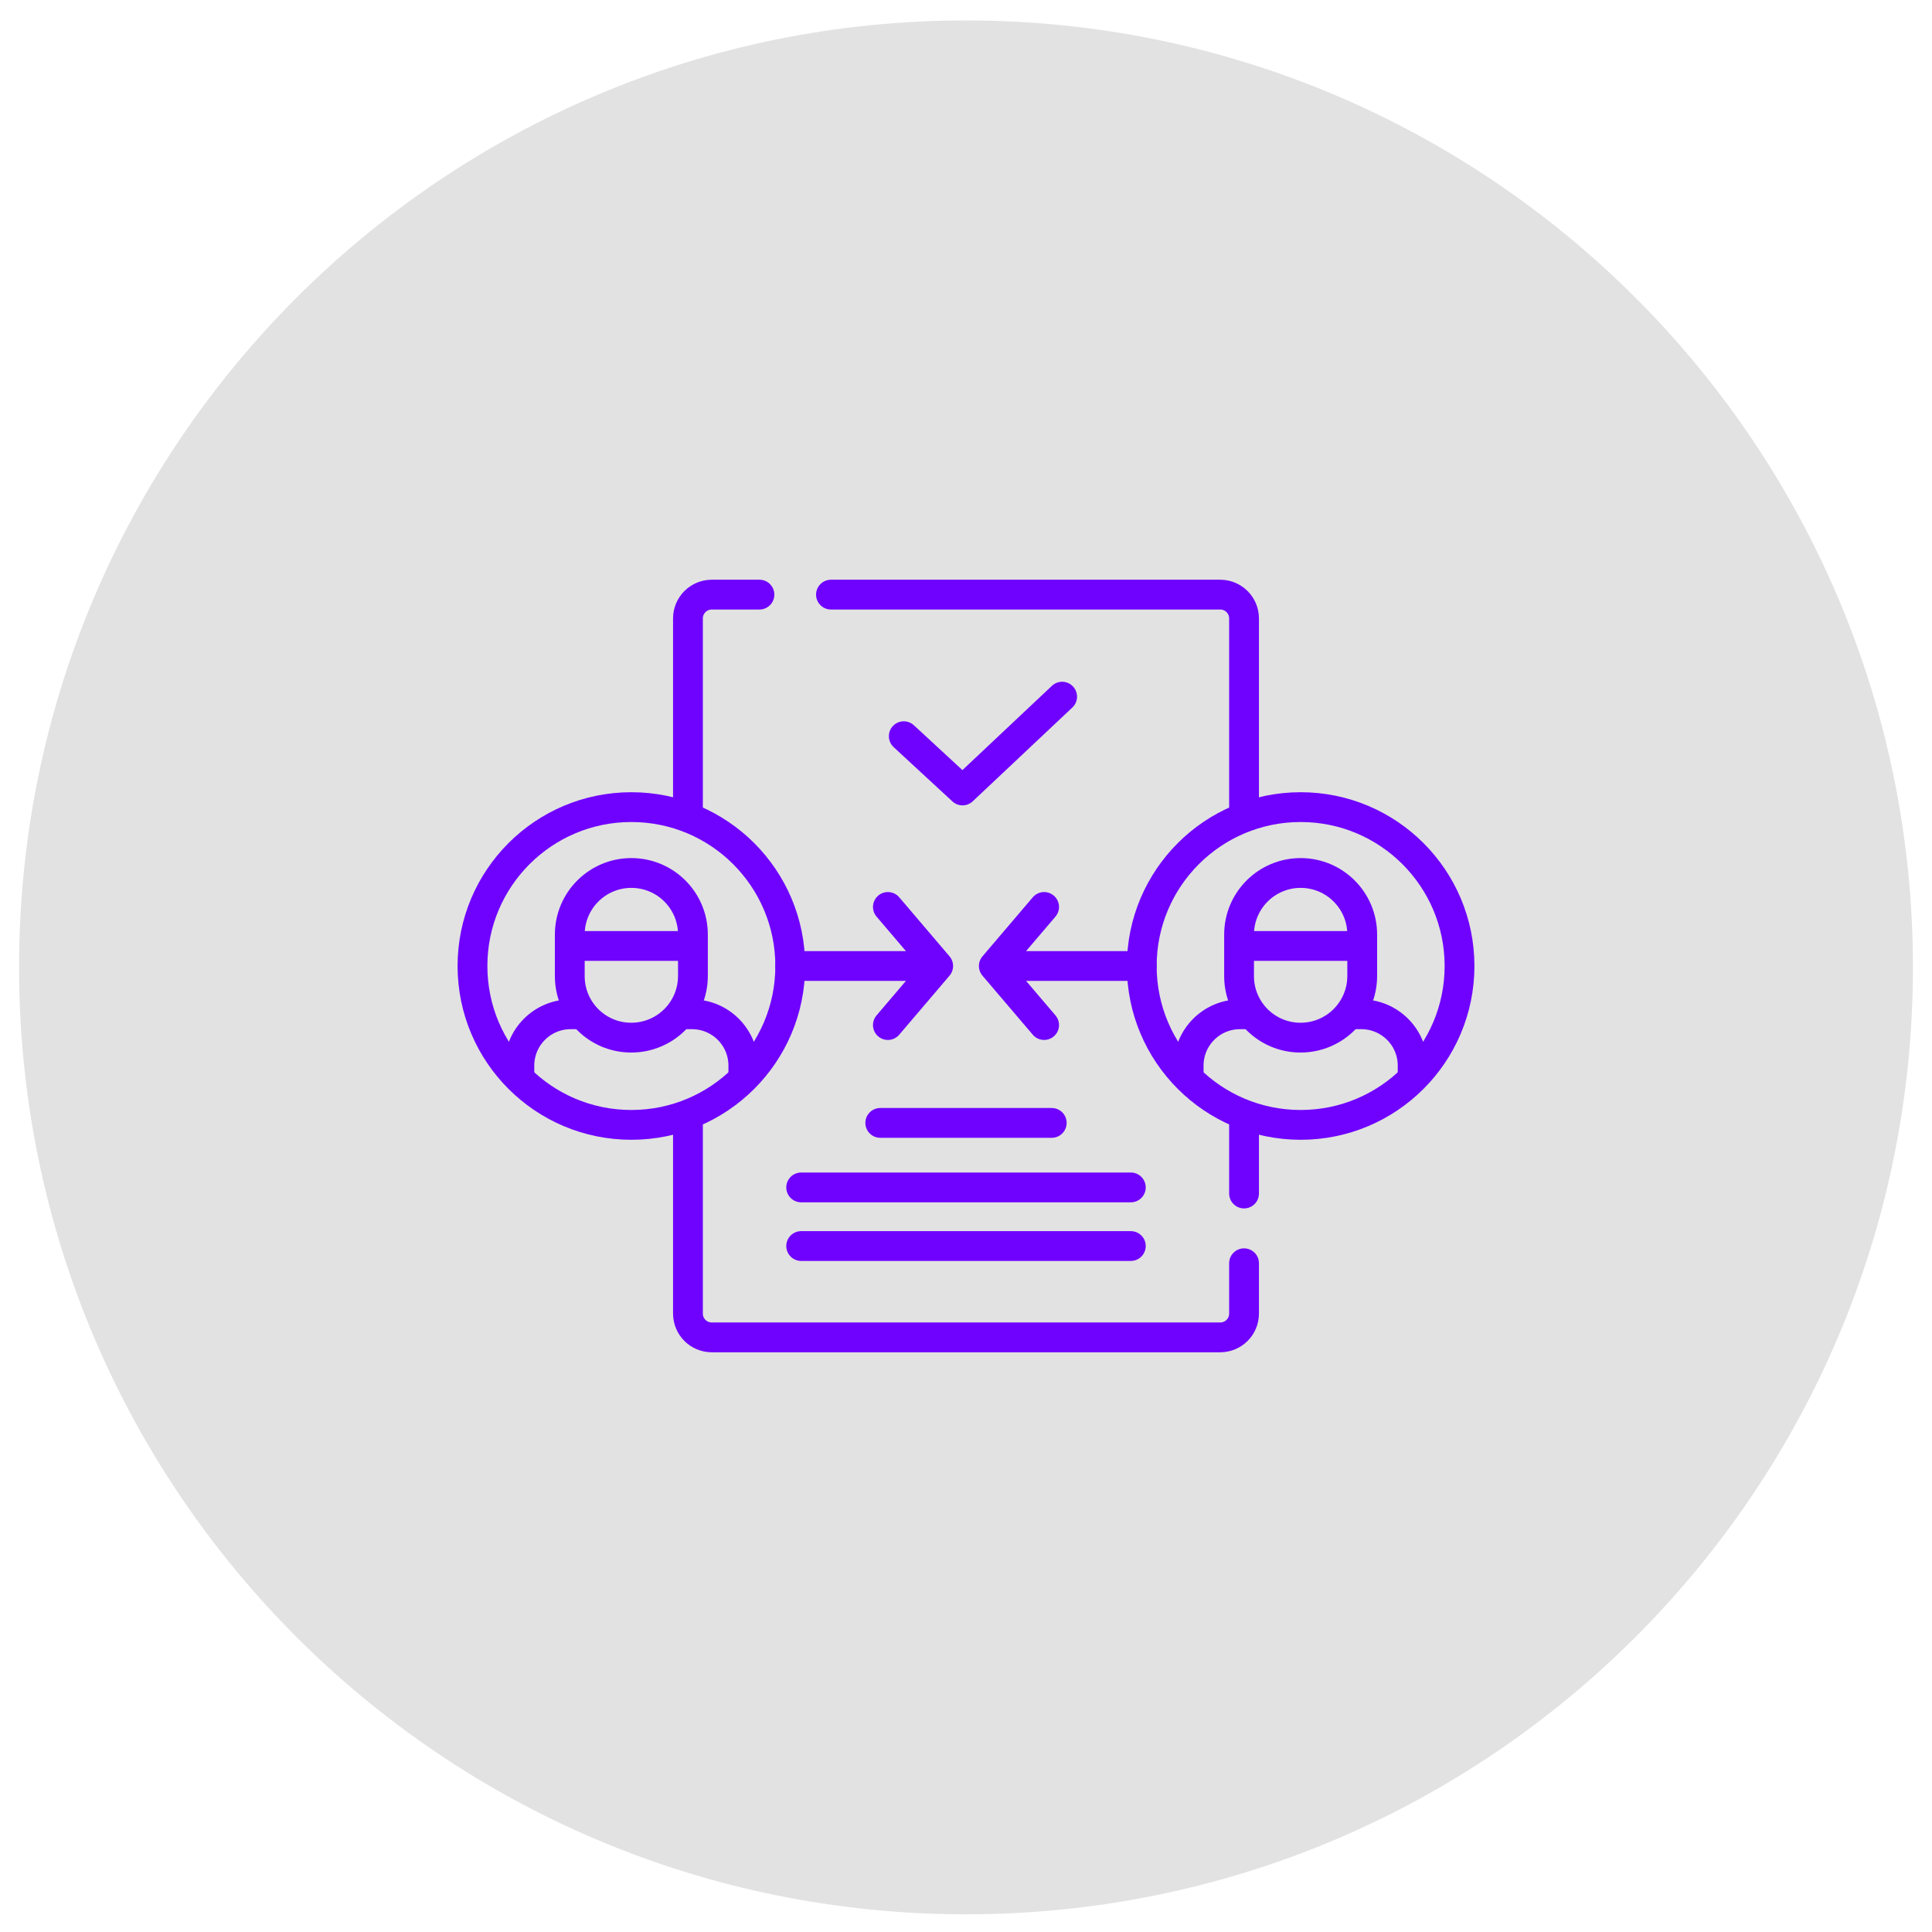 <svg width="76" height="76" viewBox="0 0 76 76" fill="none" xmlns="http://www.w3.org/2000/svg">
<path d="M0.75 38.054C0.75 17.482 17.427 0.804 38 0.804C58.572 0.804 75.25 17.482 75.25 38.054C75.25 58.627 58.572 75.304 38 75.304C17.427 75.304 0.75 58.627 0.75 38.054Z" fill="#E2E2E2"/>
<path d="M48.938 49.693V51.672C48.938 52.19 48.518 52.609 48 52.609H28C27.482 52.609 27.062 52.19 27.062 51.672V44.172" stroke="#6F01FE" stroke-width="1.172" stroke-miterlimit="10" stroke-linecap="round" stroke-linejoin="round"/>
<path d="M48.938 43.989V46.95" stroke="#6F01FE" stroke-width="1.172" stroke-miterlimit="10" stroke-linecap="round" stroke-linejoin="round"/>
<path d="M32.688 23.391H48C48.518 23.391 48.938 23.81 48.938 24.328V31.984" stroke="#6F01FE" stroke-width="1.172" stroke-miterlimit="10" stroke-linecap="round" stroke-linejoin="round"/>
<path d="M27.062 32.028V24.328C27.062 23.81 27.482 23.391 28 23.391H29.875" stroke="#6F01FE" stroke-width="1.172" stroke-miterlimit="10" stroke-linecap="round" stroke-linejoin="round"/>
<path d="M26.941 39.899H27.221C28.337 39.899 29.241 40.803 29.241 41.919V42.197" stroke="#6F01FE" stroke-width="1.172" stroke-miterlimit="10" stroke-linecap="round" stroke-linejoin="round"/>
<path d="M20.431 42.236V41.919C20.431 40.803 21.335 39.899 22.451 39.899H22.809" stroke="#6F01FE" stroke-width="1.172" stroke-miterlimit="10" stroke-linecap="round" stroke-linejoin="round"/>
<path d="M22.414 38.401V36.763C22.414 35.425 23.498 34.341 24.836 34.341C26.174 34.341 27.258 35.425 27.258 36.763V38.392C27.258 39.732 26.172 40.818 24.831 40.818C23.496 40.819 22.414 39.736 22.414 38.401Z" stroke="#6F01FE" stroke-width="1.172" stroke-miterlimit="10" stroke-linecap="round" stroke-linejoin="round"/>
<path d="M22.532 37.211H27.14" stroke="#6F01FE" stroke-width="1.172" stroke-miterlimit="10" stroke-linecap="round" stroke-linejoin="round"/>
<path d="M24.836 44.25C28.288 44.25 31.086 41.452 31.086 38C31.086 34.548 28.288 31.75 24.836 31.75C21.384 31.75 18.586 34.548 18.586 38C18.586 41.452 21.384 44.25 24.836 44.25Z" stroke="#6F01FE" stroke-width="1.172" stroke-miterlimit="10" stroke-linecap="round" stroke-linejoin="round"/>
<path d="M53.209 39.899H53.549C54.665 39.899 55.57 40.803 55.57 41.919V42.197" stroke="#6F01FE" stroke-width="1.172" stroke-miterlimit="10" stroke-linecap="round" stroke-linejoin="round"/>
<path d="M46.759 42.236V41.919C46.759 40.803 47.663 39.899 48.779 39.899H49.129" stroke="#6F01FE" stroke-width="1.172" stroke-miterlimit="10" stroke-linecap="round" stroke-linejoin="round"/>
<path d="M48.742 38.401V36.763C48.742 35.425 49.827 34.341 51.164 34.341C52.502 34.341 53.586 35.425 53.586 36.763V38.392C53.586 39.732 52.5 40.818 51.16 40.818C49.825 40.819 48.742 39.736 48.742 38.401Z" stroke="#6F01FE" stroke-width="1.172" stroke-miterlimit="10" stroke-linecap="round" stroke-linejoin="round"/>
<path d="M48.86 37.211H53.468" stroke="#6F01FE" stroke-width="1.172" stroke-miterlimit="10" stroke-linecap="round" stroke-linejoin="round"/>
<path d="M51.164 44.25C54.616 44.25 57.414 41.452 57.414 38C57.414 34.548 54.616 31.75 51.164 31.75C47.712 31.75 44.914 34.548 44.914 38C44.914 41.452 47.712 44.25 51.164 44.25Z" stroke="#6F01FE" stroke-width="1.172" stroke-miterlimit="10" stroke-linecap="round" stroke-linejoin="round"/>
<path d="M31.086 38H36.576" stroke="#6F01FE" stroke-width="1.172" stroke-miterlimit="10" stroke-linecap="round" stroke-linejoin="round"/>
<path d="M34.927 35.677L36.906 38L34.927 40.323" stroke="#6F01FE" stroke-width="1.172" stroke-miterlimit="10" stroke-linecap="round" stroke-linejoin="round"/>
<path d="M44.914 38H39.424" stroke="#6F01FE" stroke-width="1.172" stroke-miterlimit="10" stroke-linecap="round" stroke-linejoin="round"/>
<path d="M41.073 35.677L39.094 38L41.073 40.323" stroke="#6F01FE" stroke-width="1.172" stroke-miterlimit="10" stroke-linecap="round" stroke-linejoin="round"/>
<path d="M34.627 44.172H41.373" stroke="#6F01FE" stroke-width="1.172" stroke-miterlimit="10" stroke-linecap="round" stroke-linejoin="round"/>
<path d="M31.516 46.71H44.484" stroke="#6F01FE" stroke-width="1.172" stroke-miterlimit="10" stroke-linecap="round" stroke-linejoin="round"/>
<path d="M31.516 49.016H44.484" stroke="#6F01FE" stroke-width="1.172" stroke-miterlimit="10" stroke-linecap="round" stroke-linejoin="round"/>
<path d="M35.552 28.96L37.863 31.095L41.782 27.405" stroke="#6F01FE" stroke-width="1.172" stroke-miterlimit="10" stroke-linecap="round" stroke-linejoin="round"/>
</svg>
